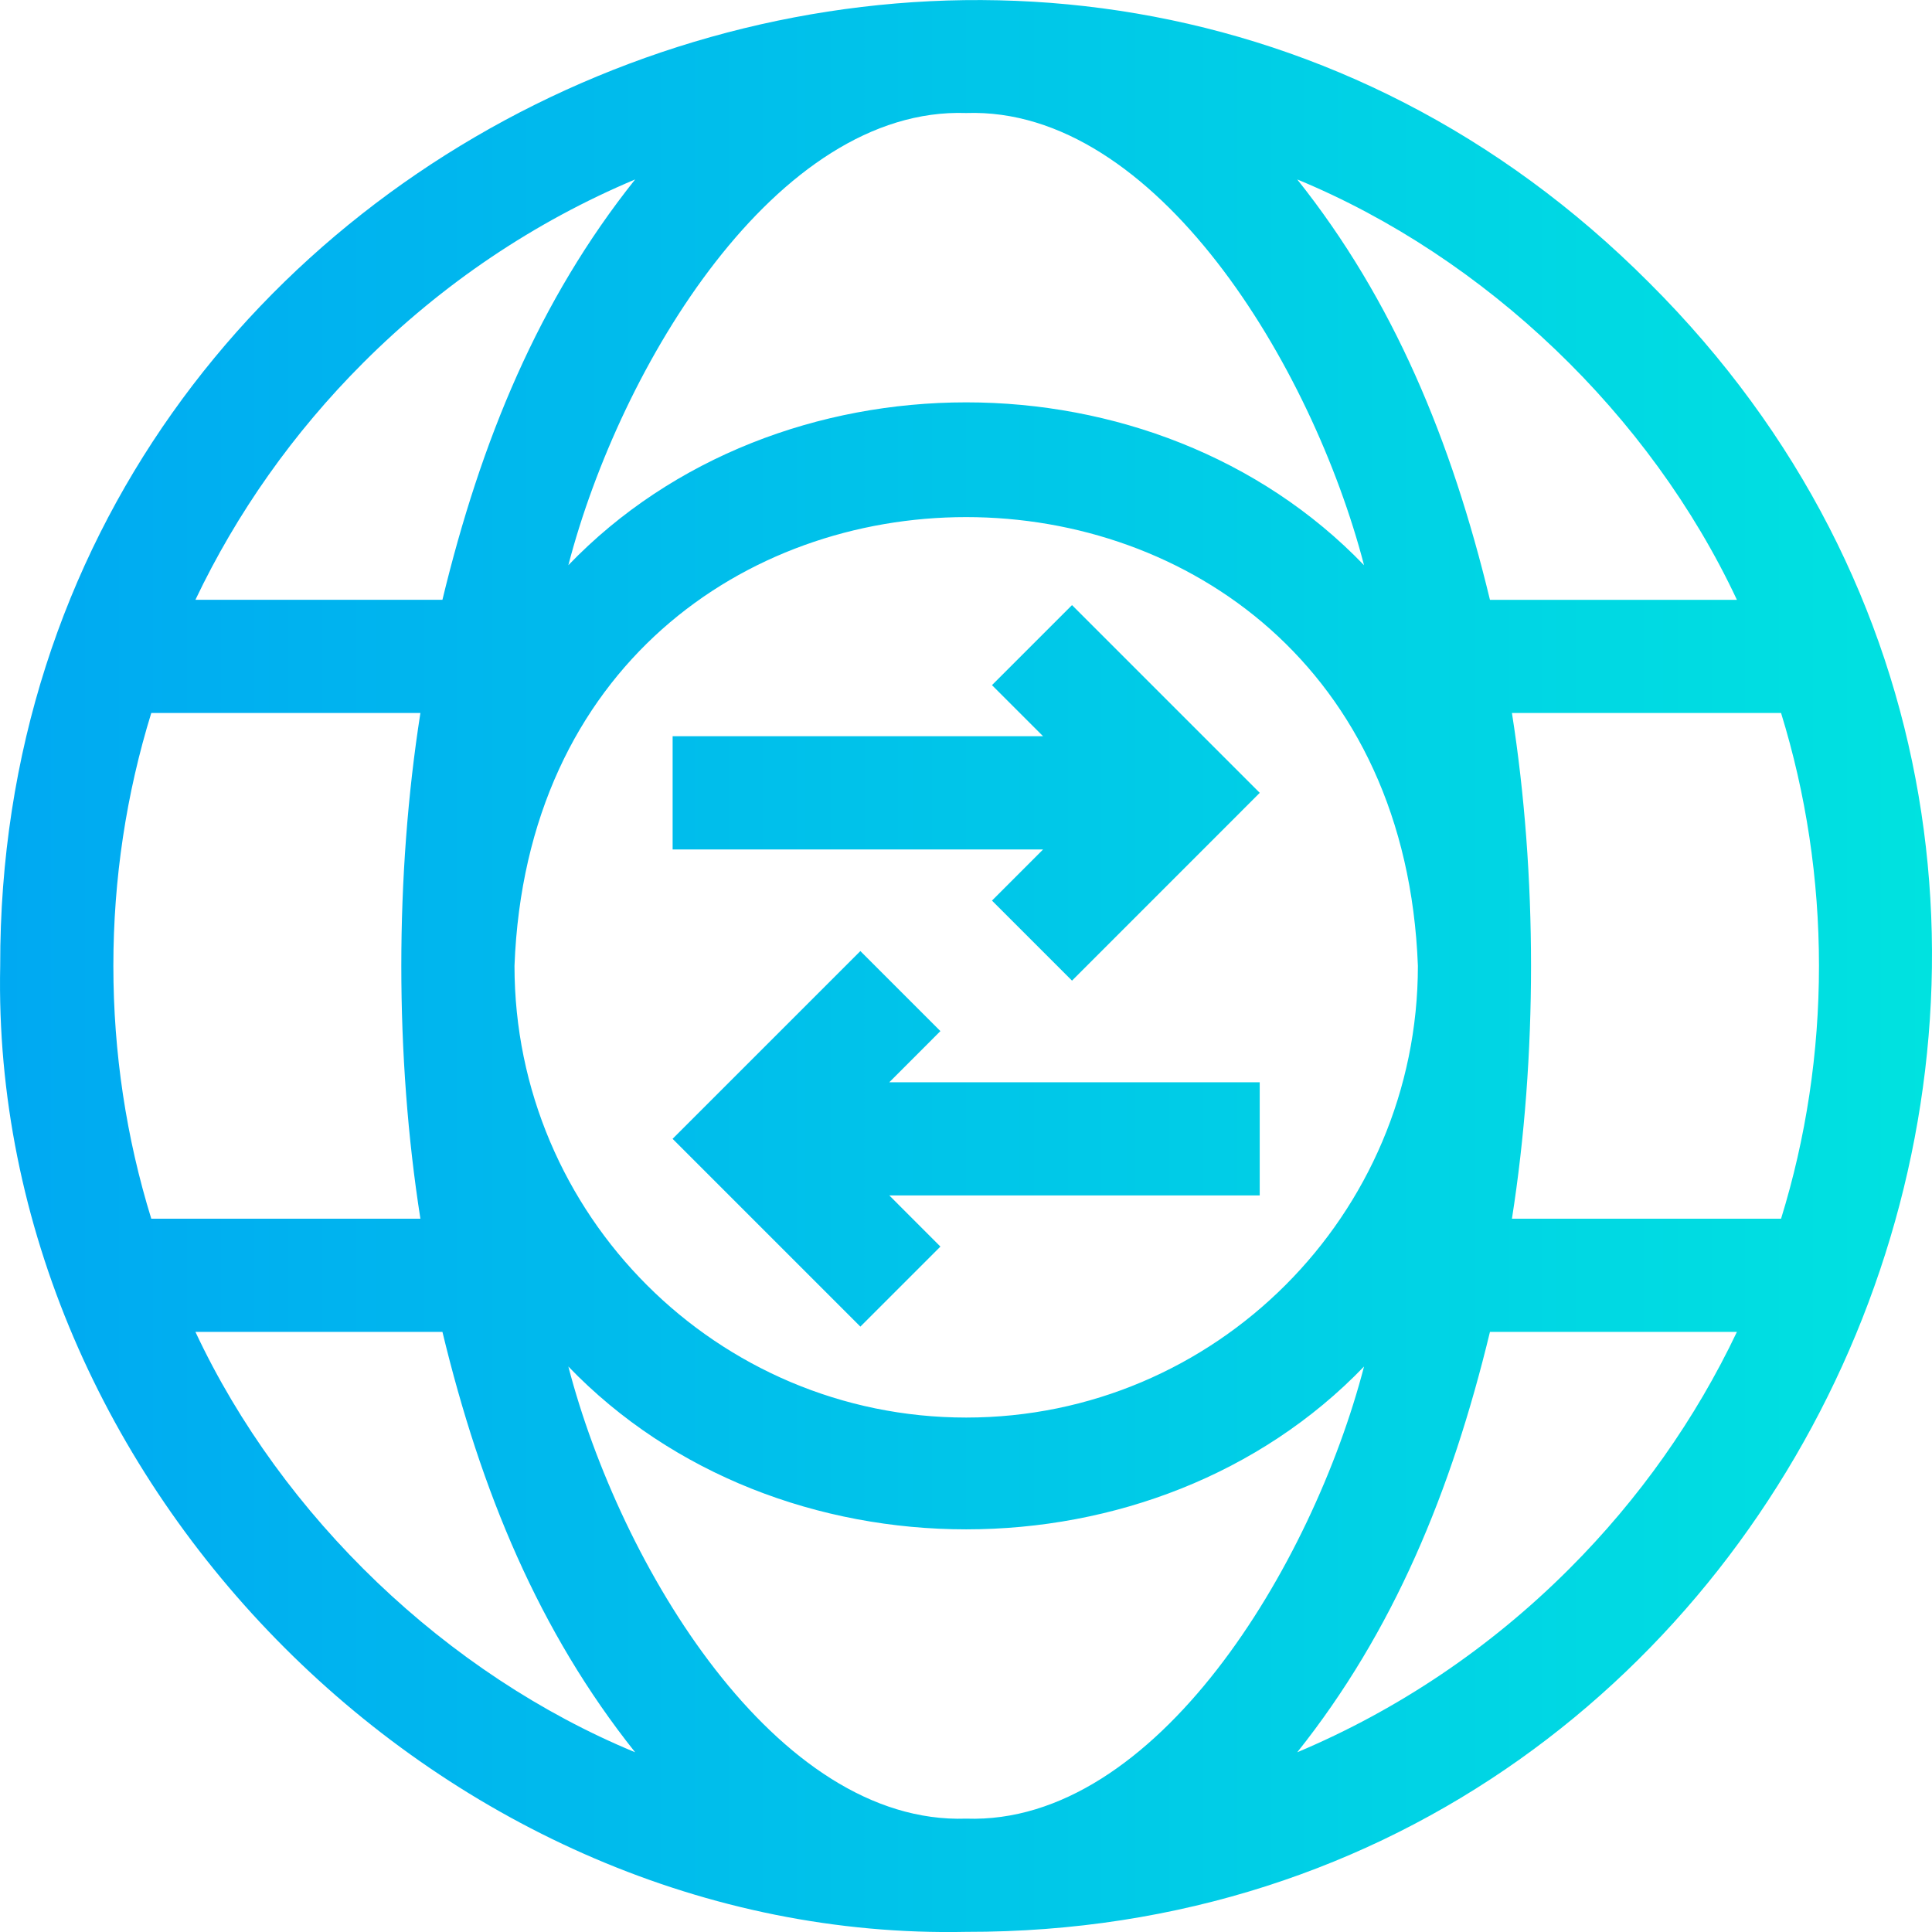 <svg width="40" height="40" viewBox="0 0 40 40" fill="none" xmlns="http://www.w3.org/2000/svg">
<g id="Group">
<g id="Vector">
<path d="M20.538 14.185L21.596 15.243H13.926V17.587H21.596L20.538 18.646L22.195 20.303L26.082 16.415L22.195 12.528L20.538 14.185Z" fill="url(#paint0_linear_31085_6883)"/>
<path d="M19.47 21.348L17.813 19.691L13.925 23.578L17.813 27.466L19.47 25.809L18.412 24.75H26.081V22.407H18.412L19.47 21.348Z" fill="url(#paint1_linear_31085_6883)"/>
<path d="M34.146 5.855C21.64 -6.694 -0.028 2.282 0.004 19.997C-0.218 30.747 9.253 40.22 20.004 39.997C37.72 40.028 46.695 18.359 34.146 5.855ZM35.961 12.419H30.848C30.048 9.111 28.85 6.214 26.858 3.715C30.761 5.328 34.166 8.587 35.961 12.419ZM37.66 19.997C37.66 21.798 37.392 23.558 36.875 25.232H31.303C31.83 21.877 31.83 18.116 31.303 14.762H36.875C37.392 16.436 37.66 18.196 37.66 19.997ZM20.004 37.653C16.069 37.786 12.838 32.411 11.767 28.292C16.092 32.788 23.917 32.787 28.241 28.292C27.171 32.41 23.936 37.788 20.004 37.653ZM2.347 19.997C2.347 18.196 2.615 16.436 3.132 14.762H8.704C8.177 18.117 8.177 21.877 8.704 25.232H3.132C2.615 23.558 2.347 21.798 2.347 19.997ZM20.004 2.34C23.939 2.207 27.169 7.583 28.241 11.702C23.916 7.206 16.09 7.207 11.767 11.702C12.837 7.584 16.071 2.206 20.004 2.34ZM20.004 29.349C14.847 29.349 10.652 25.154 10.652 19.997C11.122 7.607 28.887 7.611 29.356 19.997C29.356 25.154 25.16 29.349 20.004 29.349ZM7.519 7.512C9.162 5.869 11.071 4.59 13.15 3.715C11.157 6.214 9.96 9.11 9.16 12.418H4.046C4.902 10.62 6.069 8.962 7.519 7.512ZM4.046 27.575H9.16C9.959 30.883 11.158 33.78 13.15 36.279C9.247 34.666 5.841 31.407 4.046 27.575ZM32.489 32.482C30.846 34.125 28.936 35.404 26.858 36.279C28.85 33.779 30.048 30.884 30.848 27.575H35.961C35.106 29.374 33.939 31.032 32.489 32.482Z" fill="url(#paint2_linear_31085_6883)"/>
</g>
</g>
<defs>
<linearGradient id="paint0_linear_31085_6883" x1="5.70871e-08" y1="20.489" x2="40" y2="20.489" gradientUnits="userSpaceOnUse">
<stop stop-color="#00A9F2"/>
<stop offset="1" stop-color="#00E2E0"/>
</linearGradient>
<linearGradient id="paint1_linear_31085_6883" x1="5.70871e-08" y1="20.489" x2="40" y2="20.489" gradientUnits="userSpaceOnUse">
<stop stop-color="#00A9F2"/>
<stop offset="1" stop-color="#00E2E0"/>
</linearGradient>
<linearGradient id="paint2_linear_31085_6883" x1="5.70871e-08" y1="20.489" x2="40" y2="20.489" gradientUnits="userSpaceOnUse">
<stop stop-color="#00A9F2"/>
<stop offset="1" stop-color="#00E2E0"/>
</linearGradient>
</defs>
</svg>
